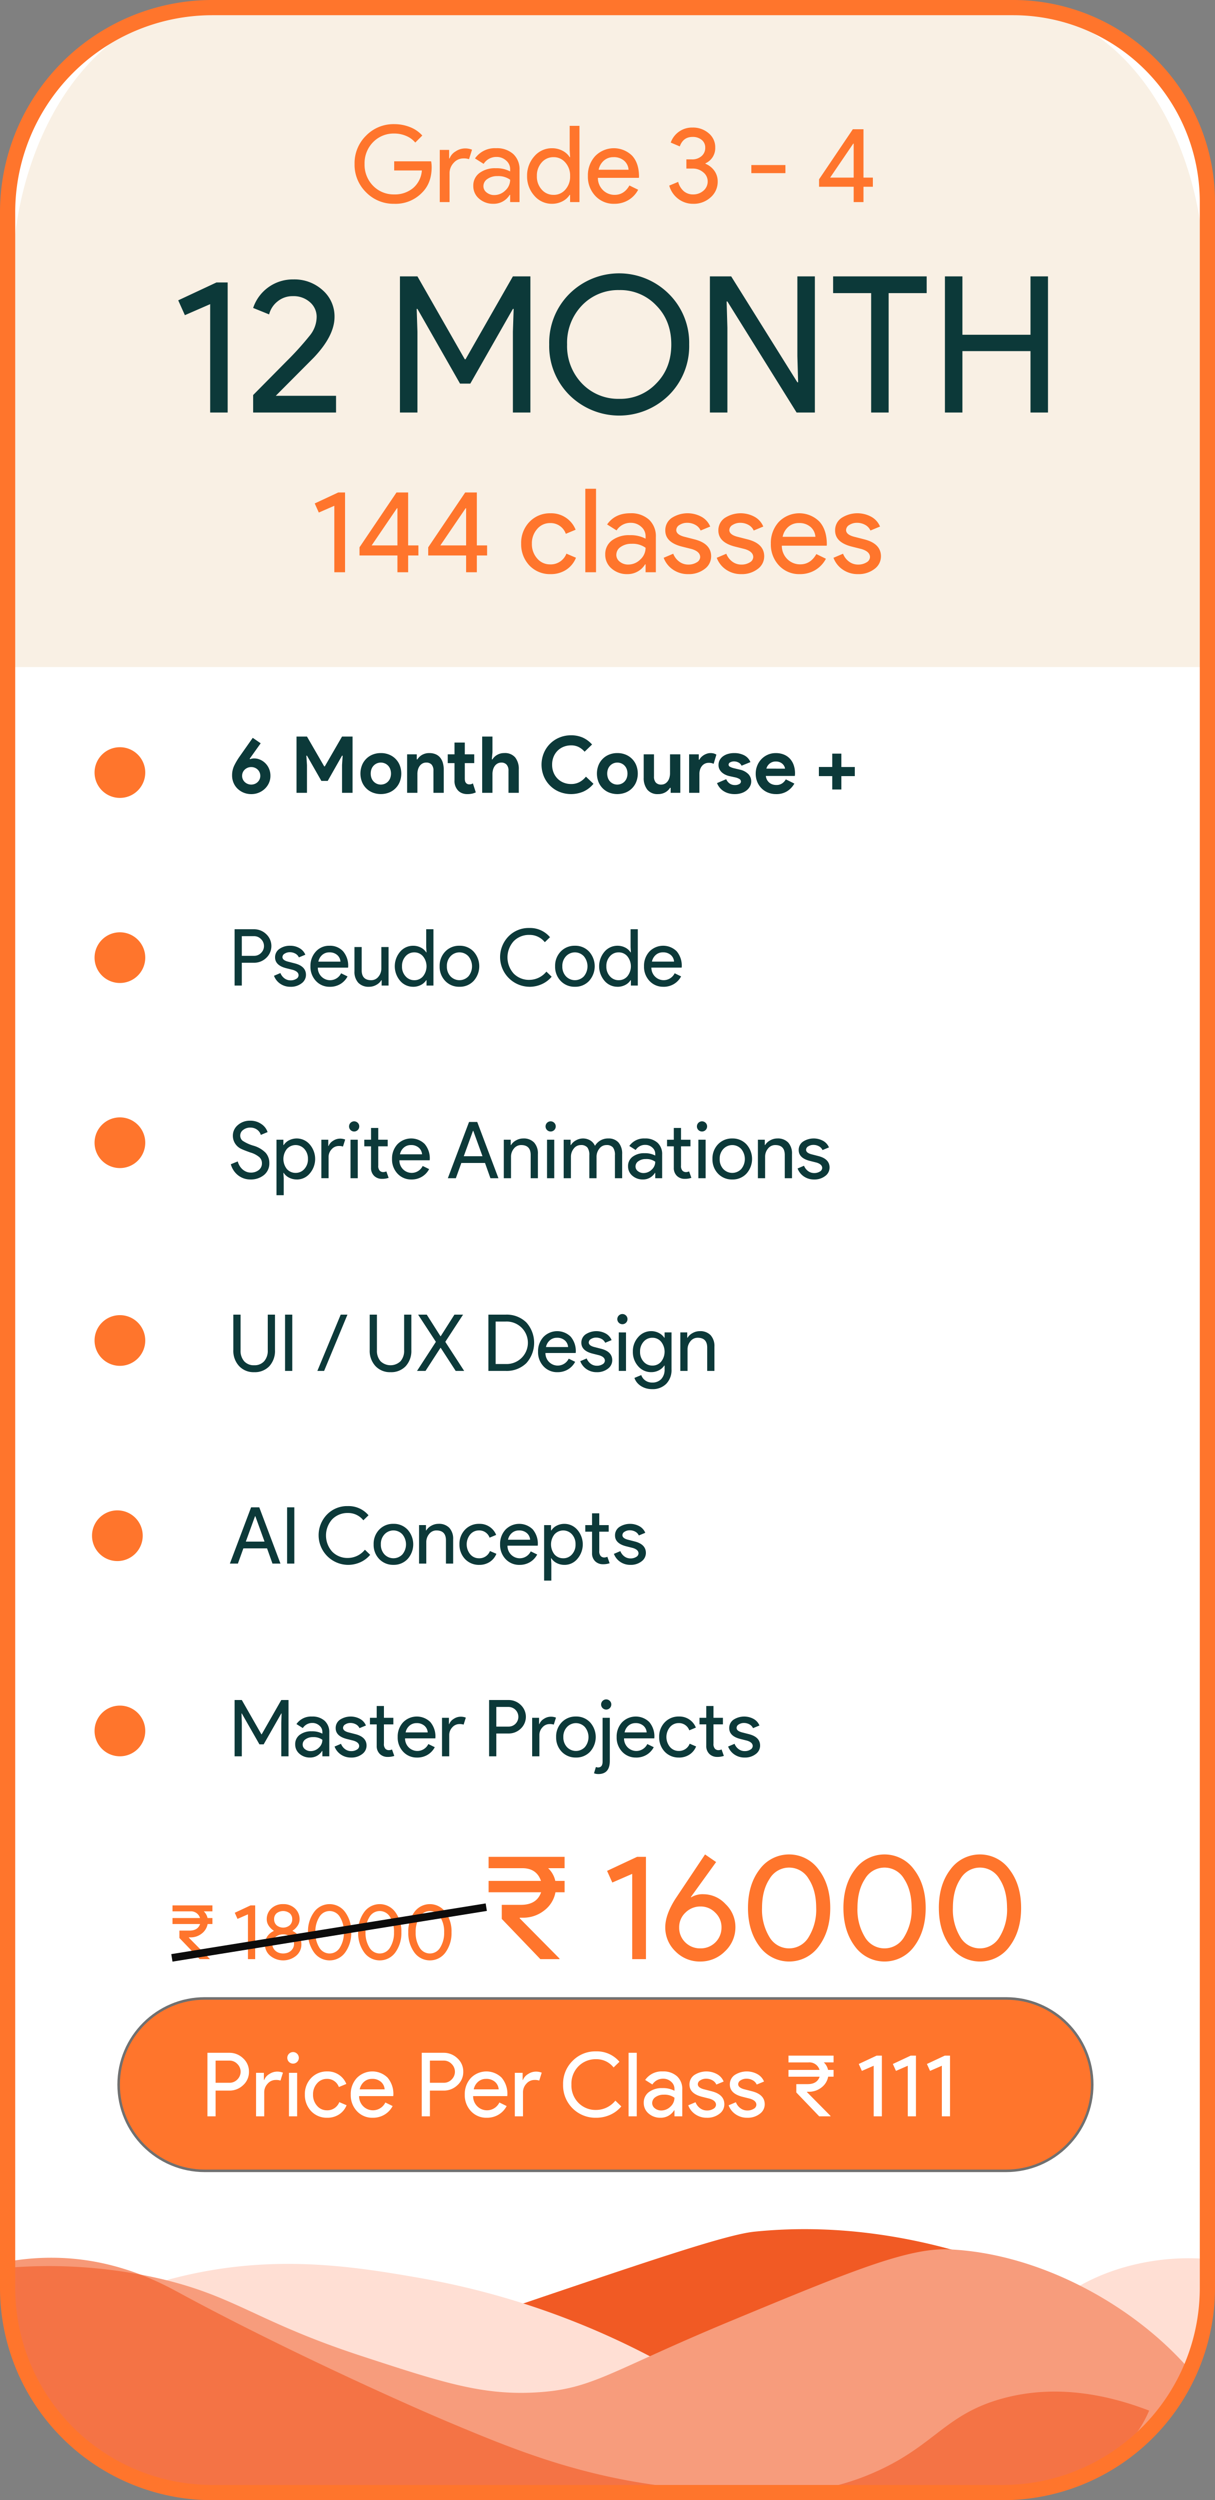 <svg xmlns="http://www.w3.org/2000/svg" width="479.214" height="986.103" viewBox="0 0 479.214 986.103"><rect x="0" y="0" width="479.214" height="986.103" fill="#808080" stroke="none"/><g id="Grade_3-4_12" data-name="Grade 3-4 12" transform="translate(-1519.706 -69.292)"><g id="BB_ka_Bhrosa" data-name="BB ka Bhrosa" transform="translate(1520.002 46.038)"><path id="Path_1" data-name="Path 1" d="M84.195 26.745H400.018a76.628 76.628.0 0176.628 76.628V926.891a80.763 80.763.0 01-80.763 80.763H84.195A80.763 80.763.0 013.432 926.891V107.508A80.763 80.763.0 0184.195 26.745z" transform="translate(-0.63 -0.09)" fill="#fff" stroke="#000" stroke-miterlimit="10" stroke-width="1"/><path id="Path_2" data-name="Path 2" d="M81.79 26.385h318.1c41.975.0 76 48.393 76 108.088V286.385H5.474V134.918c0-59.941 34.168-108.533 76.316-108.533z" transform="translate(-1.004 -0.024)" fill="#f9f0e4"/><path id="Path_3" data-name="Path 3" d="M162.96 1200.866c18.706-6.545 46.411-16.166 80.144-27.6 55.578-18.847 83.589-28.294 94.392-29.386 69.4-7.019 126.55 25.417 142.478 34.729a251.415 251.415.0 0127.605 18.7 92.541 92.541.0 01-21.372 27.6c-22.5 19.733-48.28 22.583-57.882 23.153H165.632Q164.3 1224.468 162.96 1200.866z" transform="translate(-40.13 -240.438)" fill="#f15a24"/><path id="Path_4" data-name="Path 4" d="M20 1194.043a188.419 188.419.0 0155.667-27.4c41.446-12.375 76.045-6.723 104.034-1.827a312.01 312.01.0 01107.685 40.649 180.437 180.437.0 0052.017 1.827c13.1-1.471 50.437-5.663 83.958-28.774 8.005-5.52 16.526-12.624 31.484-17.356a92.845 92.845.0 0131.94-4.111 76.242 76.242.0 01-2.281 36.082c-13.348 41.639-59.762 54.528-64.337 55.722l-335.83.914A84.9 84.9.0 0152.4 1236.52C31.3 1222.08 22.862 1202.014 20 1194.043z" transform="translate(-13.922 -243.016)" fill="#ffdfd4"/><path id="Path_5" data-name="Path 5" d="M12.639 1160.158a196.335 196.335.0 0160.74 3.6c31.471 6.954 39.411 17.192 81.294 30.9 31.95 10.461 47.925 15.691 69.33 14.4 22.321-1.344 28.613-8.317 77.307-28.5 45.993-19.068 68.989-28.6 85.282-27.9 32.39 1.388 66.391 18.471 88.964 41.106 2.635 2.642 4.712 4.957 6.135 6.6a118.884 118.884.0 01-16.566 21.3c-6.353 6.484-14.348 14.494-27.3 20.4a78.4 78.4.0 01-21.781 6.3l-332.233.6a81.853 81.853.0 01-42.334-18.6c-15.648-13.407-21.33-29.123-23.928-36.606a90.726 90.726.0 01-4.909-33.605z" transform="translate(-12.557 -242.222)" fill="#f79c7c"/><path id="Path_6" data-name="Path 6" d="M13 1158.693a97.171 97.171.0 0124.717-1.856c22.528 1.221 38.862 10.2 45.442 13.765 39.678 21.514 87.446 43.078 106.39 51.039 25.7 10.8 52.277 21.731 89.349 25.674 28.176 3 52.917 5.628 79.524-6.5 22.583-10.29 26.936-22.291 48.82-28.458 22.319-6.29 43.511-1.055 58.338 4.64a44.111 44.111.0 01-6.755 11.136c-13.028 15.59-34.331 18.06-46.978 18.869-30.181 1.93-152.465 3.444-319.324 1.547A87.742 87.742.0 0152.3 1234.014a90.1 90.1.0 01-29.783-34.335A91.9 91.9.0 0113 1158.693z" transform="translate(-12.639 -242.97)" fill="#f15a24" opacity=".62"/><path id="Path_7" data-name="Path 7" d="M84.074 26.253H399.9a76.628 76.628.0 0176.628 76.628V925.594a80.763 80.763.0 01-80.763 80.763H84.074A80.763 80.763.0 013.311 925.592V107.017A80.763 80.763.0 0184.074 26.253z" transform="translate(-0.607)" fill="none" stroke="#ff752c" stroke-miterlimit="10" stroke-width="6"/></g><path id="Path_116" data-name="Path 116" d="M22.5 20.7V72H15.6V29.25L5.625 33.6 3 27.75 18.075 20.7zM65.25 65.4V72H32.55V65.1L45.825 51.675A117.341 117.341.0 0055.05 41.438a11.79 11.79.0 002.55-7.163A7.551 7.551.0 0054.975 28.5a9.615 9.615.0 00-6.75-2.4 9.254 9.254.0 00-6.075 2.1 9.471 9.471.0 00-3.3 5.1l-6.3-2.55A16.458 16.458.0 0148.375 19.5 16.522 16.522.0 0160 23.775a13.709 13.709.0 014.65 10.5q0 7.425-8.175 16.05l-15 15.075zM97.35 72h-6.9V18.3h6.9L116.025 51h.3L135 18.3h6.9V72H135V40.125l.3-9H135L118.2 60.6h-4.05L97.35 31.125h-.3l.3 9zM204.525 45.15a27.217 27.217.0 01-7.95 19.95 27.885 27.885.0 01-39.3.0 27.217 27.217.0 01-7.95-19.95 27.217 27.217.0 017.95-19.95 27.794 27.794.0 0139.3.075A27.125 27.125.0 01204.525 45.15zm-48.15.0a21.268 21.268.0 005.85 15.375 19.708 19.708.0 0014.7 6.075 19.466 19.466.0 0014.625-6.075q5.925-6 5.925-15.375T191.55 29.775A19.466 19.466.0 00176.925 23.7a19.708 19.708.0 00-14.7 6.075A21.268 21.268.0 00156.375 45.15zM219.6 72h-6.9V18.3h8.4l26.1 41.775h.3l-.3-10.35V18.3h6.9V72h-7.2L219.6 28.2h-.3l.3 10.35zm63.6-47.1V72h-6.9V24.9h-15V18.3h36.9v6.6zM312.3 72h-6.9V18.3h6.9V41.325h26.85V18.3h6.9V72h-6.9V47.775H312.3z" transform="translate(1587 160)" fill="#0c3939"/><path id="Path_113" data-name="Path 113" d="M13.8 12.536V44H9.568V17.78L3.45 20.448 1.84 16.86l9.246-4.324zm24.886 24.84V44H34.454V37.376H19.5v-3.22l14.582-21.62h4.6V33.42h4.048v3.956zm-14.4-3.956H34.454V18.746H34.27zM65.78 37.376V44H61.548V37.376H46.6v-3.22l14.58-21.62h4.6V33.42h4.048v3.956zm-14.4-3.956H61.548V18.746h-.184zm43.47 11.316a11.132 11.132.0 01-8.326-3.4 12.127 12.127.0 01-3.266-8.6 11.924 11.924.0 013.266-8.6 11.132 11.132.0 018.326-3.4 10.319 10.319.0 019.89 6.486l-3.864 1.61a6.36 6.36.0 00-6.3-4.232 6.541 6.541.0 00-5.014 2.346 8.445 8.445.0 00-2.07 5.8 8.445 8.445.0 002.07 5.8 6.541 6.541.0 005.014 2.346 6.626 6.626.0 006.532-4.232l3.772 1.61a10.1 10.1.0 01-3.887 4.761A10.987 10.987.0 0194.852 44.736zm17.94-33.672V44H108.56V11.064zm8 26.036a3.38 3.38.0 001.4 2.76 5.163 5.163.0 003.289 1.1 6.745 6.745.0 004.761-1.978 6.2 6.2.0 002.093-4.646 8.693 8.693.0 00-5.52-1.564 7.171 7.171.0 00-4.3 1.242A3.689 3.689.0 00120.8 37.1zm5.474-16.376a10.491 10.491.0 017.406 2.507 8.9 8.9.0 012.714 6.877V44h-4.048V40.872h-.184a8.074 8.074.0 01-6.992 3.864 9.089 9.089.0 01-6.233-2.208 7.052 7.052.0 01-2.507-5.52 6.7 6.7.0 012.645-5.566 11.147 11.147.0 017.061-2.07 12.494 12.494.0 016.21 1.38v-.966a4.817 4.817.0 00-1.748-3.749A6 6 0 00126.5 24.5a6.485 6.485.0 00-5.612 2.99l-3.726-2.346Q120.244 20.724 126.27 20.724zm31.924 17.02a6.11 6.11.0 01-2.576 4.968 10.177 10.177.0 01-6.486 2.024 10.3 10.3.0 01-5.98-1.771 9.764 9.764.0 01-3.68-4.669l3.772-1.61a7 7 0 002.415 3.151 5.871 5.871.0 003.473 1.127 6.124 6.124.0 003.381-.874 2.481 2.481.0 001.357-2.07q0-2.162-3.312-3.174l-3.864-.966q-6.578-1.656-6.578-6.348a5.862 5.862.0 012.507-4.945 11.5 11.5.0 0111.822-.437 7.749 7.749.0 013.381 3.818l-3.772 1.564a4.749 4.749.0 00-2.093-2.231 6.564 6.564.0 00-3.243-.805 5.439 5.439.0 00-2.967.828 2.385 2.385.0 00-1.311 2.024q0 1.932 3.634 2.76l3.4.874q6.726 1.656 6.726 6.762zm20.93.0a6.11 6.11.0 01-2.576 4.968 10.177 10.177.0 01-6.486 2.024 10.3 10.3.0 01-5.98-1.771A9.764 9.764.0 01160.4 38.3l3.772-1.61a7 7 0 002.415 3.151 5.871 5.871.0 003.473 1.127 6.124 6.124.0 003.381-.874 2.481 2.481.0 001.357-2.07q0-2.162-3.312-3.174l-3.864-.966q-6.578-1.656-6.578-6.348a5.862 5.862.0 012.507-4.945 11.5 11.5.0 0111.822-.437 7.749 7.749.0 013.381 3.818l-3.772 1.564a4.749 4.749.0 00-2.093-2.231 6.564 6.564.0 00-3.243-.805 5.439 5.439.0 00-2.967.828 2.385 2.385.0 00-1.311 2.024q0 1.932 3.634 2.76l3.4.874Q179.124 32.638 179.124 37.744zm14.03 6.992a10.782 10.782.0 01-8.188-3.4 12.02 12.02.0 01-3.22-8.6 12.243 12.243.0 013.128-8.579 11.247 11.247.0 0115.985-.184q2.967 3.243 2.967 9.085l-.046.46H186.07a7.344 7.344.0 002.208 5.336 7.064 7.064.0 005.06 2.024q4.048.0 6.348-4.048l3.772 1.84a11.243 11.243.0 01-4.209 4.462A11.64 11.64.0 01193.154 44.736zm-6.762-14.72h12.926a5.612 5.612.0 00-1.909-3.887 6.682 6.682.0 00-4.623-1.541 6.135 6.135.0 00-4.117 1.472A7.03 7.03.0 00186.392 30.016zm38.778 7.728a6.11 6.11.0 01-2.576 4.968 10.177 10.177.0 01-6.486 2.024 10.3 10.3.0 01-5.98-1.771 9.764 9.764.0 01-3.68-4.669l3.772-1.61a7 7 0 002.415 3.151 5.871 5.871.0 003.473 1.127 6.124 6.124.0 003.381-.874 2.481 2.481.0 001.357-2.07q0-2.162-3.312-3.174l-3.864-.966q-6.578-1.656-6.578-6.348a5.862 5.862.0 012.507-4.945 11.5 11.5.0 0111.822-.437 7.749 7.749.0 013.381 3.818l-3.772 1.564a4.749 4.749.0 00-2.093-2.231 6.564 6.564.0 00-3.243-.805 5.439 5.439.0 00-2.967.828 2.385 2.385.0 00-1.311 2.024q0 1.932 3.634 2.76l3.4.874q6.726 1.656 6.726 6.762z" transform="translate(1642 251)" fill="#ff752c"/><path id="Path_83" data-name="Path 83" d="M9.982 16.422a5.749 5.749.0 012.356.509A6.707 6.707.0 0115.826 20.5a6.978 6.978.0 01.542 2.778 6.768 6.768.0 01-.62 2.9 7.231 7.231.0 01-1.658 2.284 7.73 7.73.0 01-2.387 1.5 7.558 7.558.0 01-2.837.54 7.836 7.836.0 01-3.131-.6 7.671 7.671.0 01-2.4-1.6 6.935 6.935.0 01-1.55-2.343 7.45 7.45.0 01-.542-2.821 8.88 8.88.0 01.852-3.9 25.591 25.591.0 012.155-3.622L9.393 8.3l3.131 2.154-4.34 6.092.155.186A4.088 4.088.0 019.982 16.422zM8.8 26.745a3.745 3.745.0 001.333-.246 3.463 3.463.0 001.938-1.8 3.26 3.26.0 00.294-1.4 3.363 3.363.0 00-.294-1.413 3.422 3.422.0 00-1.937-1.813A3.745 3.745.0 008.8 19.832a3.675 3.675.0 00-2.5.953 3.339 3.339.0 00-1.1 2.519A3.26 3.26.0 005.5 24.7a3.379 3.379.0 00.806 1.091 3.675 3.675.0 002.5.953zM26.66 7.8h4.123l6.789 11.749h.248L44.609 7.8h4.154V30H44.609V19.057l.248-3.72h-.248l-5.642 9.951H36.456l-5.673-9.951h-.248l.248 3.72V30H26.66zm33.263 6.51a8.451 8.451.0 013.239.6 7.512 7.512.0 014.216 4.232 9.066 9.066.0 010 6.51 7.512 7.512.0 01-4.216 4.232 8.982 8.982.0 01-6.479.0 7.512 7.512.0 01-4.216-4.232 9.066 9.066.0 010-6.51 7.512 7.512.0 014.216-4.232A8.451 8.451.0 0159.923 14.314zm0 12.431a3.976 3.976.0 001.5-.294 3.834 3.834.0 001.286-.853 4.041 4.041.0 00.884-1.364 5.3 5.3.0 000-3.658 4.041 4.041.0 00-.884-1.364 3.834 3.834.0 00-1.286-.852 4.025 4.025.0 00-3.022.0 3.875 3.875.0 00-1.271.852 4.041 4.041.0 00-.883 1.364 5.3 5.3.0 000 3.658 4.041 4.041.0 00.883 1.364 3.875 3.875.0 001.271.853A3.939 3.939.0 0059.923 26.745zM74.09 16.794h.248A5.147 5.147.0 0176.26 14.98a5.62 5.62.0 012.759-.667 6.329 6.329.0 012.511.465A4.6 4.6.0 0183.313 16.1a5.818 5.818.0 011.054 2.046 9.24 9.24.0 01.356 2.651V30H80.662V21.289a3.5 3.5.0 00-.729-2.434 2.745 2.745.0 00-2.124-.791 2.959 2.959.0 00-1.472.357 3.438 3.438.0 00-1.085.961 4.349 4.349.0 00-.682 1.426 6.4 6.4.0 00-.233 1.752V30H70.277V14.81H74.09zm14.88 1.488H86.3V14.81h2.67V10.16h4.061v4.65h3.72v3.472h-3.72v6.07a4.408 4.408.0 00.108 1.007 1.636 1.636.0 00.419.783 1.537 1.537.0 001.24.511 2.255 2.255.0 001.426-.4l1.147 3.565a6.7 6.7.0 01-1.535.512 8.94 8.94.0 01-1.814.17 5.535 5.535.0 01-2.062-.364 4.386 4.386.0 01-1.535-1 5.407 5.407.0 01-1.457-4.05zM99.882 7.8h4.061v6.231l-.248 2.759h.248a5.033 5.033.0 011.876-1.782 5.444 5.444.0 012.743-.7 5.282 5.282.0 014.355 1.736 7.31 7.31.0 011.41 4.743V30h-4.061V21.289a3.466 3.466.0 00-.744-2.4 2.659 2.659.0 00-2.077-.822 3.047 3.047.0 00-1.488.357 3.313 3.313.0 00-1.1.976 4.535 4.535.0 00-.682 1.442 6.4 6.4.0 00-.233 1.751V30H99.882zm43.9 18.631a11.037 11.037.0 01-3.875 3.023 12.379 12.379.0 01-9.594.139 11.256 11.256.0 01-6.122-6.123 12.078 12.078.0 010-9.145 11.256 11.256.0 016.122-6.123 11.686 11.686.0 014.6-.9 11.172 11.172.0 014.7.93 10.926 10.926.0 013.611 2.7l-2.945 2.852A7.871 7.871.0 00138 11.958a6.434 6.434.0 00-3.053-.682 7.812 7.812.0 00-2.914.542 7.057 7.057.0 00-2.372 1.535 7.241 7.241.0 00-1.6 2.4 8.092 8.092.0 00-.589 3.147 8.092 8.092.0 00.589 3.146 7.241 7.241.0 001.6 2.4 7.057 7.057.0 002.372 1.535 7.812 7.812.0 002.914.542 6.977 6.977.0 003.3-.76 8.119 8.119.0 002.558-2.155zM153.2 14.314a8.451 8.451.0 013.24.6 7.512 7.512.0 014.216 4.232 9.066 9.066.0 010 6.51 7.512 7.512.0 01-4.216 4.232 8.982 8.982.0 01-6.479.0 7.512 7.512.0 01-4.216-4.232 9.066 9.066.0 010-6.51 7.512 7.512.0 014.216-4.232A8.451 8.451.0 01153.2 14.314zm0 12.431a3.976 3.976.0 001.5-.294 3.834 3.834.0 001.286-.853 4.041 4.041.0 00.883-1.364 5.3 5.3.0 000-3.658 4.041 4.041.0 00-.883-1.364 3.834 3.834.0 00-1.286-.852 4.025 4.025.0 00-3.023.0 3.875 3.875.0 00-1.271.852 4.041 4.041.0 00-.883 1.364 5.3 5.3.0 000 3.658 4.041 4.041.0 00.883 1.364 3.875 3.875.0 001.271.853A3.939 3.939.0 00153.2 26.745zm21.018 1.271h-.248a5.147 5.147.0 01-1.922 1.813 5.62 5.62.0 01-2.759.667A5.162 5.162.0 01165 28.729a7.336 7.336.0 01-1.411-4.712V14.81h4.061v8.711a3.5 3.5.0 00.729 2.434 2.745 2.745.0 002.123.79 2.959 2.959.0 001.473-.356 3.438 3.438.0 001.085-.961A4.349 4.349.0 00173.739 24a6.405 6.405.0 00.232-1.751V14.81h4.061V30H174.22zm7.285-13.206h3.813v2.108h.248a3.925 3.925.0 01.744-1.023 5.406 5.406.0 011.038-.81 5.827 5.827.0 011.24-.558 4.317 4.317.0 011.318-.213 4.837 4.837.0 011.379.172 3.507 3.507.0 01.977.448l-1.085 3.627a3.852 3.852.0 00-.822-.295 4.767 4.767.0 00-1.1-.108 3.467 3.467.0 00-1.519.327 3.342 3.342.0 00-1.162.919 4.349 4.349.0 00-.744 1.387 5.464 5.464.0 00-.264 1.729V30h-4.061zM199.516 30.5a8.689 8.689.0 01-2.65-.372 7.31 7.31.0 01-2.015-.977 6.387 6.387.0 01-1.441-1.395 6.719 6.719.0 01-.9-1.6l3.627-1.55a3.921 3.921.0 001.41 1.752 3.539 3.539.0 001.969.573 3.339 3.339.0 001.767-.4 1.145 1.145.0 00.651-.961 1.187 1.187.0 00-.542-1.007 5.613 5.613.0 00-1.876-.7l-2.139-.465a7.49 7.49.0 01-1.472-.5 5.761 5.761.0 01-1.38-.868 4.4 4.4.0 01-1.023-1.271 3.59 3.59.0 01-.4-1.736 4.028 4.028.0 01.481-1.984 4.477 4.477.0 011.317-1.473 6.309 6.309.0 011.969-.93 8.768 8.768.0 012.434-.325 8.548 8.548.0 013.875.853 5.249 5.249.0 012.511 2.712l-3.5 1.426a2.686 2.686.0 00-1.271-1.3 3.83 3.83.0 00-1.674-.4 3.113 3.113.0 00-1.519.357 1.047 1.047.0 00-.651.914.937.937.0 00.543.837 6.3 6.3.0 001.472.558l2.325.558a6.72 6.72.0 013.456 1.782 4.128 4.128.0 011.132 2.9 4.061 4.061.0 01-.465 1.891 5.067 5.067.0 01-1.318 1.6 6.457 6.457.0 01-2.046 1.1A8.248 8.248.0 01199.516 30.5zm23.5-4.154a8.51 8.51.0 01-2.837 3.007 7.883 7.883.0 01-4.355 1.147 8.368 8.368.0 01-3.208-.6 7.654 7.654.0 01-4.247-4.247 8.451 8.451.0 01-.6-3.24 8.31 8.31.0 01.589-3.115 7.862 7.862.0 014.139-4.325 7.631 7.631.0 013.177-.651 8.273 8.273.0 013.255.6 6.64 6.64.0 012.387 1.674 7.2 7.2.0 011.457 2.527 9.752 9.752.0 01.5 3.162v.372a2.084 2.084.0 00-.031.341 1.741 1.741.0 00-.031.341h-11.45a4.272 4.272.0 00.511 1.6 3.873 3.873.0 00.961 1.116 3.736 3.736.0 001.256.651 4.9 4.9.0 001.4.2 3.954 3.954.0 002.309-.635 4.637 4.637.0 001.441-1.6zm-3.689-5.89a2.63 2.63.0 00-.264-.9 3.165 3.165.0 00-.682-.93 3.57 3.57.0 00-1.116-.713 4.125 4.125.0 00-1.6-.279 3.72 3.72.0 00-2.294.744 3.928 3.928.0 00-1.4 2.077zm22.227-.651h5.3v3.6h-5.3v5.27h-3.6V23.4h-5.27V19.8h5.27v-5.27h3.6zM5.084 97.01V106H2.232V83.8H9.8a6.835 6.835.0 014.9 1.922 6.413 6.413.0 010 9.393A6.827 6.827.0 019.8 97.01zm0-10.478v7.75H9.858a3.77 3.77.0 002.821-1.147 3.781 3.781.0 000-5.425 3.72 3.72.0 00-2.821-1.178zm25.3 15.252a4.118 4.118.0 01-1.736 3.348 6.859 6.859.0 01-4.371 1.364 6.939 6.939.0 01-4.03-1.194 6.58 6.58.0 01-2.48-3.146l2.542-1.085a4.718 4.718.0 001.627 2.124 3.956 3.956.0 002.34.759 4.127 4.127.0 002.278-.589 1.672 1.672.0 00.915-1.395q0-1.457-2.232-2.139l-2.6-.651Q18.2 98.064 18.2 94.9a3.951 3.951.0 011.69-3.333 7.059 7.059.0 014.324-1.256 7.029 7.029.0 013.643.961 5.222 5.222.0 012.278 2.573L27.59 94.9a3.2 3.2.0 00-1.41-1.5 4.423 4.423.0 00-2.186-.542 3.665 3.665.0 00-2 .558 1.607 1.607.0 00-.883 1.364q0 1.3 2.449 1.86l2.294.589Q30.38 98.343 30.38 101.784zm9.455 4.712a7.266 7.266.0 01-5.518-2.294 8.1 8.1.0 01-2.17-5.8 8.251 8.251.0 012.108-5.782 6.977 6.977.0 015.394-2.31A6.933 6.933.0 0145.028 92.5a8.739 8.739.0 012 6.123l-.031.31H35.061a4.949 4.949.0 001.488 3.6 4.806 4.806.0 007.688-1.364l2.542 1.24a7.577 7.577.0 01-2.836 3.007A7.845 7.845.0 0139.835 106.5zm-4.557-9.92h8.711A3.782 3.782.0 0042.7 93.956a4.5 4.5.0 00-3.116-1.038 4.134 4.134.0 00-2.774.992A4.738 4.738.0 0035.278 96.576zM62.961 106H60.233v-2.108h-.124a5.071 5.071.0 01-2 1.86 5.731 5.731.0 01-2.806.744 5.613 5.613.0 01-4.293-1.6 6.372 6.372.0 01-1.5-4.541V90.81h2.852v9.362q.093 3.72 3.751 3.72a3.565 3.565.0 002.852-1.38 5 5 0 001.147-3.3v-8.4h2.852zM73.1 103.892a4.367 4.367.0 003.441-1.519 6.3 6.3.0 000-7.9 4.387 4.387.0 00-3.441-1.55 4.447 4.447.0 00-3.441 1.55A5.663 5.663.0 0068.262 98.4a5.592 5.592.0 001.395 3.937A4.447 4.447.0 0073.1 103.892zm-.465 2.6a6.677 6.677.0 01-5.115-2.356 8.855 8.855.0 010-11.47 6.677 6.677.0 015.115-2.356 6.55 6.55.0 013.053.713 5.343 5.343.0 012.123 1.891h.124L77.81 90.81V83.8h2.852V106H77.934v-2.108H77.81a5.343 5.343.0 01-2.123 1.891A6.55 6.55.0 0172.633 106.5zM83.111 98.4a8.036 8.036.0 012.2-5.8 7.5 7.5.0 015.611-2.294 7.4 7.4.0 015.58 2.294 8.644 8.644.0 010 11.594 7.4 7.4.0 01-5.58 2.294 7.5 7.5.0 01-5.611-2.294 8.036 8.036.0 01-2.2-5.794zm2.852.0a5.563 5.563.0 001.426 3.968 4.87 4.87.0 007.068.0 6.191 6.191.0 000-7.9 4.8 4.8.0 00-7.068.0A5.52 5.52.0 0085.963 98.4zm32.519 8.091a11.708 11.708.0 01-8.246-19.84 11.076 11.076.0 018.246-3.348 10.261 10.261.0 018.153 3.627l-2.046 1.984a7.577 7.577.0 00-6.107-2.883 8.374 8.374.0 00-6.169 2.48 9.551 9.551.0 000 12.772 8.374 8.374.0 006.169 2.48 8.686 8.686.0 006.727-3.255l2.077 2.015a10.768 10.768.0 01-3.875 2.929A11.811 11.811.0 01118.482 106.5zM128.65 98.4a8.036 8.036.0 012.2-5.8 7.5 7.5.0 015.611-2.294 7.4 7.4.0 015.58 2.294 8.644 8.644.0 010 11.594 7.4 7.4.0 01-5.58 2.294 7.5 7.5.0 01-5.611-2.294A8.036 8.036.0 01128.65 98.4zm2.852.0a5.563 5.563.0 001.426 3.968 4.87 4.87.0 007.068.0 6.191 6.191.0 000-7.9 4.8 4.8.0 00-7.068.0A5.52 5.52.0 00131.5 98.4zm22.2 5.487a4.367 4.367.0 003.441-1.519 6.3 6.3.0 000-7.9 4.387 4.387.0 00-3.441-1.55 4.447 4.447.0 00-3.441 1.55 5.663 5.663.0 00-1.4 3.937 5.592 5.592.0 001.4 3.937A4.447 4.447.0 00153.7 103.892zm-.465 2.6a6.677 6.677.0 01-5.115-2.356 8.855 8.855.0 010-11.47 6.677 6.677.0 015.115-2.356 6.55 6.55.0 013.053.713 5.343 5.343.0 012.124 1.891h.124l-.124-2.108V83.8h2.852V106h-2.728v-2.108h-.124a5.343 5.343.0 01-2.124 1.891A6.55 6.55.0 01153.233 106.5zm18.166.0a7.266 7.266.0 01-5.518-2.294 8.1 8.1.0 01-2.17-5.8 8.251 8.251.0 012.108-5.782 7.579 7.579.0 0110.773-.124 8.739 8.739.0 012 6.123l-.031.31h-11.94a4.949 4.949.0 001.488 3.6 4.806 4.806.0 007.688-1.364l2.542 1.24a7.577 7.577.0 01-2.837 3.007A7.845 7.845.0 01171.4 106.5zm-4.557-9.92h8.711a3.782 3.782.0 00-1.286-2.619 4.5 4.5.0 00-3.116-1.038 4.134 4.134.0 00-2.775.992A4.738 4.738.0 00166.842 96.576zM15.934 176.064a5.789 5.789.0 01-2.139 4.692 8.159 8.159.0 01-5.27 1.74 7.792 7.792.0 01-4.867-1.612 8.239 8.239.0 01-2.914-4.4l2.728-1.116a7.054 7.054.0 00.775 1.8 5.84 5.84.0 001.162 1.38 5.269 5.269.0 001.473.9 4.51 4.51.0 001.7.326 4.9 4.9.0 003.193-1.008 3.281 3.281.0 001.24-2.682A3.206 3.206.0 0012 173.692a9.731 9.731.0 00-3.6-1.86q-2.666-.961-3.317-1.3a5.7 5.7.0 01-3.534-5.3A5.406 5.406.0 013.5 161.044a7.13 7.13.0 014.867-1.736 7.481 7.481.0 014.4 1.3 6.1 6.1.0 012.48 3.193l-2.666 1.116a3.942 3.942.0 00-1.472-2.062 4.356 4.356.0 00-2.682-.822 4.346 4.346.0 00-2.821.926 2.693 2.693.0 00-1.147 2.253 2.608 2.608.0 00.9 1.976 15.513 15.513.0 004.309 1.975 10.983 10.983.0 014.821 2.812A6.017 6.017.0 0115.934 176.064zm10.385 3.828a4.447 4.447.0 003.441-1.55 5.592 5.592.0 001.4-3.937 5.663 5.663.0 00-1.4-3.937 4.629 4.629.0 00-6.913.0 6.409 6.409.0 000 7.9A4.521 4.521.0 0026.319 179.892zm.465 2.6a6.55 6.55.0 01-3.054-.713 5.343 5.343.0 01-2.123-1.891h-.124L21.607 182v6.7H18.755V166.81h2.728v2.108h.124a5.343 5.343.0 012.123-1.891 6.741 6.741.0 018.138 1.643 8.758 8.758.0 010 11.47A6.524 6.524.0 0126.784 182.5zm12.524-.5H36.456V166.81h2.728v2.48h.124a4.117 4.117.0 011.782-2.061 4.947 4.947.0 012.651-.852 5.344 5.344.0 012.108.372l-.868 2.759a4.724 4.724.0 00-1.674-.217 3.691 3.691.0 00-2.805 1.3 4.355 4.355.0 00-1.194 3.038zM51.4 161.571a2.011 2.011.0 11-.589-1.426A1.942 1.942.0 0151.4 161.571zm-.589 5.239V182H47.957V166.81zm9.579 15.438A4.335 4.335.0 0157.3 181.1a4.255 4.255.0 01-1.256-3.193v-8.494H53.382v-2.6h2.666v-4.65H58.9v4.65h3.72v2.6H58.9v7.564a2.775 2.775.0 00.589 2.062 1.916 1.916.0 001.333.542 2.868 2.868.0 00.667-.077 3.457 3.457.0 00.6-.2l.9 2.542A7.659 7.659.0 0160.388 182.248zm11.625.248A7.266 7.266.0 0166.5 180.2a8.1 8.1.0 01-2.17-5.8 8.251 8.251.0 012.108-5.781 7.579 7.579.0 0110.773-.124 8.739 8.739.0 012 6.122l-.031.31H67.239a4.949 4.949.0 001.488 3.6 4.806 4.806.0 007.688-1.364l2.542 1.24a7.577 7.577.0 01-2.837 3.007A7.844 7.844.0 0172.013 182.5zm-4.557-9.92h8.711a3.782 3.782.0 00-1.286-2.62 4.5 4.5.0 00-3.116-1.038 4.134 4.134.0 00-2.774.992A4.738 4.738.0 0067.456 172.576zm28.8-9.269-3.63 10.013h7.378l-3.627-10.013zM89.5 182H86.335l8.37-22.2h3.224L106.3 182h-3.162L101 175.986H91.667zm18.91-15.19h2.728v2.108h.124a5.071 5.071.0 012-1.86 5.731 5.731.0 012.805-.744 5.613 5.613.0 014.294 1.6 6.372 6.372.0 011.5 4.542V182h-2.852v-9.362q-.093-3.72-3.751-3.72a3.565 3.565.0 00-2.852 1.38 5 5 0 00-1.147 3.3V182h-2.852zm20.491-5.239a2.011 2.011.0 11-.589-1.426A1.942 1.942.0 01128.9 161.571zm-.589 5.239V182h-2.852V166.81zM134.881 182h-2.852V166.81h2.728v2.108h.124a5.072 5.072.0 012-1.86 5.584 5.584.0 015.627.031 4.571 4.571.0 011.86 2.139 5.927 5.927.0 015.239-2.914 5.136 5.136.0 014.061 1.612 6.7 6.7.0 011.426 4.588V182h-2.852v-9.052a4.875 4.875.0 00-.775-3.085 3.19 3.19.0 00-2.6-.945 3.407 3.407.0 00-2.759 1.4 5.1 5.1.0 00-1.116 3.286V182h-2.852v-9.052a4.875 4.875.0 00-.775-3.085 3.189 3.189.0 00-2.6-.945 3.407 3.407.0 00-2.759 1.4 5.1 5.1.0 00-1.116 3.286zm25.482-4.65a2.278 2.278.0 00.945 1.86 3.479 3.479.0 002.217.744 4.545 4.545.0 003.208-1.333 4.175 4.175.0 001.41-3.131 5.858 5.858.0 00-3.72-1.054 4.832 4.832.0 00-2.9.837 2.486 2.486.0 00-1.16 2.077zm3.689-11.036A7.07 7.07.0 01169.043 168a6 6 0 011.829 4.635V182h-2.728v-2.108h-.124a5.441 5.441.0 01-4.712 2.6 6.125 6.125.0 01-4.2-1.488 4.752 4.752.0 01-1.689-3.72 4.516 4.516.0 011.783-3.751 7.512 7.512.0 014.758-1.4 8.42 8.42.0 014.185.93v-.651a3.246 3.246.0 00-1.178-2.527 4.04 4.04.0 00-2.759-1.038 4.371 4.371.0 00-3.782 2.015l-2.511-1.581A7 7 0 01164.052 166.314zM179.8 182.248a4.335 4.335.0 01-3.085-1.147 4.255 4.255.0 01-1.255-3.193v-8.494h-2.666v-2.6h2.666v-4.65h2.852v4.65h3.72v2.6h-3.72v7.564a2.775 2.775.0 00.589 2.062 1.916 1.916.0 001.333.542 2.868 2.868.0 00.666-.077 3.457 3.457.0 00.6-.2l.9 2.542A7.659 7.659.0 01179.8 182.248zm8.8-20.677a2.011 2.011.0 11-.589-1.426A1.942 1.942.0 01188.6 161.571zm-.589 5.239V182h-2.852V166.81zm2.7 7.6a8.036 8.036.0 012.2-5.8 7.5 7.5.0 015.611-2.294 7.4 7.4.0 015.58 2.294 8.644 8.644.0 010 11.594 7.4 7.4.0 01-5.58 2.294 7.5 7.5.0 01-5.611-2.294A8.036 8.036.0 01190.712 174.4zm2.852.0a5.563 5.563.0 001.426 3.968 4.87 4.87.0 007.068.0 6.191 6.191.0 000-7.9 4.8 4.8.0 00-7.068.0A5.52 5.52.0 00193.564 174.4zm15.066-7.6h2.728v2.108h.124a5.072 5.072.0 012-1.86 5.731 5.731.0 012.806-.744 5.613 5.613.0 014.294 1.6 6.372 6.372.0 011.5 4.542V182h-2.852v-9.362q-.093-3.72-3.751-3.72a3.565 3.565.0 00-2.852 1.38 5 5 0 00-1.147 3.3V182H208.63zM236.9 177.784a4.118 4.118.0 01-1.736 3.348 6.859 6.859.0 01-4.371 1.364 6.939 6.939.0 01-4.03-1.193 6.58 6.58.0 01-2.48-3.146l2.542-1.085a4.718 4.718.0 001.628 2.124 3.956 3.956.0 002.34.759 4.127 4.127.0 002.279-.589 1.672 1.672.0 00.915-1.4q0-1.457-2.232-2.139l-2.6-.651q-4.433-1.116-4.433-4.278a3.951 3.951.0 011.689-3.332 7.747 7.747.0 017.967-.295 5.223 5.223.0 012.279 2.573l-2.542 1.054a3.2 3.2.0 00-1.41-1.5 4.423 4.423.0 00-2.186-.542 3.665 3.665.0 00-2 .558 1.607 1.607.0 00-.883 1.364q0 1.3 2.449 1.86l2.294.589Q236.9 174.343 236.9 177.784zM9.951 258.5A7.772 7.772.0 014 256.078a8.813 8.813.0 01-2.263-6.324V235.8H4.588v14.074a6.2 6.2.0 001.426 4.309 5.032 5.032.0 003.937 1.581 5.032 5.032.0 003.937-1.581 6.2 6.2.0 001.426-4.309V235.8h2.852v13.95a8.906 8.906.0 01-2.232 6.386A7.852 7.852.0 019.951 258.5zm15.035-.5H22.134V235.8h2.852zm21.762-22.2L37.541 258H34.875l9.207-22.2zm16.988 22.7a7.772 7.772.0 01-5.952-2.418 8.813 8.813.0 01-2.263-6.324V235.8h2.852v14.074a6.2 6.2.0 001.426 4.309 5.692 5.692.0 007.874.0 6.2 6.2.0 001.426-4.309V235.8h2.852v13.95a8.906 8.906.0 01-2.232 6.386A7.852 7.852.0 0163.736 258.5zm13.8-.5H74.183l7.44-11.47-7.006-10.73h3.41l5.394 8.494h.124l5.394-8.494h3.41l-7.006 10.73L92.783 258H89.435l-5.89-9.083h-.124zm24.8.0V235.8h6.789a11.073 11.073.0 018.168 3.069 12.012 12.012.0 010 16.074A11.1 11.1.0 01109.12 258zm2.852-19.468v16.74h3.937a8.38 8.38.0 100-16.74zM129.611 258.5a7.266 7.266.0 01-5.518-2.294 8.1 8.1.0 01-2.17-5.8 8.251 8.251.0 012.108-5.781A7.579 7.579.0 01134.8 244.5a8.739 8.739.0 012 6.122l-.031.31H124.837a4.949 4.949.0 001.488 3.6 4.806 4.806.0 007.688-1.364l2.542 1.24a7.577 7.577.0 01-2.837 3.007A7.845 7.845.0 01129.611 258.5zm-4.557-9.92h8.711a3.782 3.782.0 00-1.286-2.62 4.5 4.5.0 00-3.116-1.038 4.134 4.134.0 00-2.774.992A4.738 4.738.0 00125.054 248.576zm26.133 5.208a4.118 4.118.0 01-1.736 3.348 6.859 6.859.0 01-4.371 1.364 6.939 6.939.0 01-4.03-1.194 6.58 6.58.0 01-2.48-3.146l2.542-1.085a4.718 4.718.0 001.628 2.124 3.956 3.956.0 002.34.759 4.127 4.127.0 002.279-.589 1.672 1.672.0 00.915-1.4q0-1.457-2.232-2.139l-2.6-.651Q139 250.064 139 246.9a3.951 3.951.0 011.689-3.332 7.747 7.747.0 017.967-.295 5.223 5.223.0 012.279 2.573L148.4 246.9a3.2 3.2.0 00-1.41-1.5 4.423 4.423.0 00-2.186-.542 3.665 3.665.0 00-2 .558 1.607 1.607.0 00-.883 1.364q0 1.3 2.449 1.86l2.294.589Q151.187 250.343 151.187 253.784zm6.014-16.213a2.011 2.011.0 11-.589-1.426A1.942 1.942.0 01157.2 237.571zm-.589 5.239V258H153.76V242.81zM167 255.892a4.367 4.367.0 003.441-1.519 6.3 6.3.0 000-7.9 4.387 4.387.0 00-3.441-1.55 4.447 4.447.0 00-3.441 1.55 5.663 5.663.0 00-1.4 3.937 5.592 5.592.0 001.4 3.937A4.447 4.447.0 00167 255.892zm-.093 9.3a8.487 8.487.0 01-2.387-.326 7.714 7.714.0 01-2.031-.914 6.559 6.559.0 01-1.566-1.395 5.881 5.881.0 01-.992-1.8l2.7-1.116a4.27 4.27.0 001.612 2.139 4.52 4.52.0 002.666.806 4.718 4.718.0 003.627-1.4 5.413 5.413.0 001.3-3.844v-1.457h-.124a5.61 5.61.0 01-2.186 1.906 6.535 6.535.0 01-2.992.7 6.715 6.715.0 01-5.115-2.325 8.409 8.409.0 01-2.108-5.766 8.3 8.3.0 012.108-5.735 6.677 6.677.0 015.115-2.356 6.535 6.535.0 012.992.7 5.61 5.61.0 012.186 1.906h.124V242.81h2.728v14.539a7.75 7.75.0 01-2.077 5.735A7.543 7.543.0 01166.9 265.192zm11.129-22.382h2.728v2.108h.124a5.072 5.072.0 012-1.86 5.731 5.731.0 012.806-.744 5.613 5.613.0 014.293 1.6 6.372 6.372.0 011.5 4.542V258h-2.852v-9.362q-.093-3.72-3.751-3.72a3.565 3.565.0 00-2.852 1.38 5 5 0 00-1.147 3.3V258h-2.852zm-167.741 72.5L6.665 325.32h7.378l-3.627-10.013zM3.534 334H.372l8.37-22.2h3.224l8.37 22.2H17.174l-2.139-6.014H5.7zm22.258.0H22.94V311.8h2.852zm21.111.5a11.708 11.708.0 01-8.246-19.84 11.076 11.076.0 018.246-3.348 10.261 10.261.0 018.153 3.627l-2.046 1.984a7.577 7.577.0 00-6.107-2.883 8.374 8.374.0 00-6.169 2.48 9.551 9.551.0 000 12.772 8.374 8.374.0 006.169 2.48 8.686 8.686.0 006.727-3.255l2.077 2.015a10.768 10.768.0 01-3.875 2.929A11.811 11.811.0 0146.9 334.5zM57.071 326.4a8.036 8.036.0 012.2-5.8 7.5 7.5.0 015.611-2.294 7.4 7.4.0 015.58 2.294 8.644 8.644.0 010 11.594 7.4 7.4.0 01-5.58 2.294 7.5 7.5.0 01-5.611-2.294A8.036 8.036.0 0157.071 326.4zm2.852.0a5.563 5.563.0 001.426 3.968 4.87 4.87.0 007.068.0 6.191 6.191.0 000-7.9 4.8 4.8.0 00-7.068.0A5.52 5.52.0 0059.923 326.4zm15.066-7.6h2.728v2.108h.124a5.072 5.072.0 012-1.86 5.731 5.731.0 012.805-.744 5.613 5.613.0 014.294 1.6 6.372 6.372.0 011.5 4.542V334H85.591v-9.362q-.093-3.72-3.751-3.72a3.565 3.565.0 00-2.852 1.379 5 5 0 00-1.147 3.3V334H74.989zm23.746 15.7a7.5 7.5.0 01-5.611-2.294 8.173 8.173.0 01-2.2-5.8 8.036 8.036.0 012.2-5.8 7.5 7.5.0 015.611-2.294 6.954 6.954.0 016.665 4.371l-2.6 1.085a4.286 4.286.0 00-4.247-2.852A4.408 4.408.0 0095.17 322.5a6.166 6.166.0 000 7.812 4.408 4.408.0 003.379 1.581 4.466 4.466.0 004.4-2.852l2.542 1.085a6.8 6.8.0 01-2.619 3.208A7.4 7.4.0 0198.735 334.5zm15.9.0a7.266 7.266.0 01-5.518-2.294 8.1 8.1.0 01-2.17-5.8 8.251 8.251.0 012.108-5.781 7.579 7.579.0 0110.773-.124 8.739 8.739.0 012 6.122l-.031.31H109.864a4.949 4.949.0 001.488 3.6 4.806 4.806.0 007.688-1.364l2.542 1.24a7.577 7.577.0 01-2.837 3.007A7.845 7.845.0 01114.638 334.5zm-4.557-9.92h8.711a3.782 3.782.0 00-1.286-2.619 4.5 4.5.0 00-3.116-1.039 4.134 4.134.0 00-2.774.992A4.738 4.738.0 00110.081 324.576zm21.793 7.316a4.447 4.447.0 003.441-1.55 5.592 5.592.0 001.395-3.937 5.663 5.663.0 00-1.395-3.937 4.629 4.629.0 00-6.913.0 6.409 6.409.0 000 7.9A4.521 4.521.0 00131.874 331.892zm.465 2.6a6.55 6.55.0 01-3.054-.713 5.343 5.343.0 01-2.123-1.891h-.124l.124 2.108v6.7H124.31V318.81h2.728v2.108h.124a5.343 5.343.0 012.123-1.891 6.741 6.741.0 018.138 1.643 8.758 8.758.0 010 11.47A6.524 6.524.0 01132.339 334.5zm15.221-.248a4.335 4.335.0 01-3.085-1.147 4.255 4.255.0 01-1.255-3.193v-8.494h-2.666v-2.6h2.666v-4.65h2.852v4.65h3.72v2.6h-3.72v7.564a2.774 2.774.0 00.589 2.061 1.916 1.916.0 001.333.543 2.868 2.868.0 00.666-.078 3.457 3.457.0 00.6-.2l.9 2.542A7.659 7.659.0 01147.56 334.248zm16.9-4.464a4.118 4.118.0 01-1.736 3.348 6.859 6.859.0 01-4.371 1.364 6.939 6.939.0 01-4.03-1.194 6.58 6.58.0 01-2.48-3.146l2.542-1.085a4.718 4.718.0 001.628 2.123 3.956 3.956.0 002.34.76 4.127 4.127.0 002.279-.589 1.672 1.672.0 00.915-1.395q0-1.457-2.232-2.139l-2.6-.651q-4.433-1.116-4.433-4.278a3.951 3.951.0 011.689-3.333 7.747 7.747.0 017.967-.294 5.222 5.222.0 012.279 2.573l-2.542 1.054a3.2 3.2.0 00-1.41-1.5 4.423 4.423.0 00-2.186-.543 3.665 3.665.0 00-2 .558 1.607 1.607.0 00-.883 1.364q0 1.3 2.449 1.86l2.294.589Q164.455 326.343 164.455 329.784zM5.084 410H2.232V387.8H5.084L12.8 401.32h.124l7.722-13.52H23.5V410H20.646V396.825l.124-3.72h-.124L13.7 405.288H12.028L5.084 393.105H4.96l.124 3.72zm23.994-4.65a2.278 2.278.0 00.945 1.86 3.479 3.479.0 002.216.744 4.545 4.545.0 003.209-1.333 4.175 4.175.0 001.41-3.131 5.858 5.858.0 00-3.72-1.054 4.832 4.832.0 00-2.9.837A2.486 2.486.0 0029.078 405.35zm3.689-11.036A7.07 7.07.0 0137.758 396a6 6 0 011.829 4.634V410H36.859v-2.108h-.124a5.441 5.441.0 01-4.712 2.6 6.125 6.125.0 01-4.2-1.488 4.752 4.752.0 01-1.69-3.72 4.516 4.516.0 011.782-3.751 7.512 7.512.0 014.759-1.395 8.42 8.42.0 014.185.93v-.651a3.246 3.246.0 00-1.178-2.526 4.04 4.04.0 00-2.759-1.039 4.371 4.371.0 00-3.782 2.015l-2.511-1.581A7 7 0 0132.767 394.314zm21.514 11.47a4.118 4.118.0 01-1.736 3.348 6.859 6.859.0 01-4.371 1.364 6.939 6.939.0 01-4.03-1.194 6.58 6.58.0 01-2.48-3.146l2.542-1.085a4.718 4.718.0 001.627 2.123 3.956 3.956.0 002.341.76 4.127 4.127.0 002.278-.589 1.672 1.672.0 00.914-1.395q0-1.457-2.232-2.139l-2.6-.651Q42.1 402.064 42.1 398.9a3.951 3.951.0 011.689-3.333 7.747 7.747.0 017.967-.294 5.222 5.222.0 012.278 2.573L51.491 398.9a3.2 3.2.0 00-1.41-1.5 4.423 4.423.0 00-2.186-.543 3.665 3.665.0 00-2 .558 1.607 1.607.0 00-.884 1.364q0 1.3 2.449 1.86l2.294.589Q54.281 402.343 54.281 405.784zm8.339 4.464a4.335 4.335.0 01-3.084-1.147 4.255 4.255.0 01-1.256-3.193v-8.494H55.614v-2.6H58.28v-4.65h2.852v4.65h3.72v2.6h-3.72v7.564a2.774 2.774.0 00.589 2.061 1.916 1.916.0 001.333.543 2.868 2.868.0 00.667-.078 3.456 3.456.0 00.6-.2l.9 2.542A7.659 7.659.0 0162.62 410.248zm11.625.248a7.266 7.266.0 01-5.518-2.294 8.1 8.1.0 01-2.17-5.8 8.251 8.251.0 012.108-5.781 7.579 7.579.0 0110.773-.124 8.739 8.739.0 012 6.122l-.031.31H69.471a4.949 4.949.0 001.488 3.6 4.806 4.806.0 007.688-1.364l2.542 1.24a7.577 7.577.0 01-2.837 3.007A7.845 7.845.0 0174.245 410.5zm-4.557-9.92H78.4a3.782 3.782.0 00-1.286-2.619A4.5 4.5.0 0074 396.918a4.134 4.134.0 00-2.774.992 4.738 4.738.0 00-1.538 2.666zM86.893 410H84.041V394.81h2.728v2.48h.124a4.117 4.117.0 011.783-2.062 4.947 4.947.0 012.65-.852 5.344 5.344.0 012.108.372l-.868 2.759a4.725 4.725.0 00-1.674-.217 3.691 3.691.0 00-2.805 1.3 4.355 4.355.0 00-1.194 3.038zm18.569-8.99V410H102.61V387.8h7.564a6.835 6.835.0 014.9 1.922 6.413 6.413.0 010 9.393 6.827 6.827.0 01-4.9 1.891zm0-10.478v7.75h4.774a3.77 3.77.0 002.821-1.147 3.891 3.891.0 00-2.821-6.6zM122.45 410H119.6V394.81h2.728v2.48h.124a4.117 4.117.0 011.783-2.062 4.947 4.947.0 012.651-.852 5.344 5.344.0 012.108.372l-.868 2.759a4.724 4.724.0 00-1.674-.217 3.691 3.691.0 00-2.805 1.3 4.355 4.355.0 00-1.194 3.038zm6.6-7.6a8.036 8.036.0 012.2-5.8 7.5 7.5.0 015.611-2.294 7.4 7.4.0 015.58 2.294 8.644 8.644.0 010 11.594 7.4 7.4.0 01-5.58 2.294 7.5 7.5.0 01-5.611-2.294A8.036 8.036.0 01129.053 402.4zm2.852.0a5.563 5.563.0 001.426 3.968 4.87 4.87.0 007.068.0 6.191 6.191.0 000-7.9 4.8 4.8.0 00-7.068.0A5.52 5.52.0 00131.9 402.4zm18.91-12.834a2.011 2.011.0 11-.589-1.426A1.942 1.942.0 01150.815 389.571zm-5.146 27.435a4.315 4.315.0 01-1.674-.31l.744-2.48a2.473 2.473.0 00.837.186q1.736.0 1.8-2.139V394.81h2.852v17.019Q150.226 417.006 145.669 417.006zm14.942-6.51a7.266 7.266.0 01-5.518-2.294 8.1 8.1.0 01-2.17-5.8 8.251 8.251.0 012.108-5.781A7.579 7.579.0 01165.8 396.5a8.739 8.739.0 012 6.122l-.031.31H155.837a4.949 4.949.0 001.488 3.6 4.806 4.806.0 007.688-1.364l2.542 1.24a7.577 7.577.0 01-2.837 3.007A7.845 7.845.0 01160.611 410.5zm-4.557-9.92h8.711a3.782 3.782.0 00-1.286-2.619 4.5 4.5.0 00-3.116-1.039 4.134 4.134.0 00-2.775.992A4.738 4.738.0 00156.054 400.576zm21.452 9.92a7.5 7.5.0 01-5.611-2.294 8.173 8.173.0 01-2.2-5.8 8.036 8.036.0 012.2-5.8 7.5 7.5.0 015.611-2.294 6.954 6.954.0 016.665 4.371l-2.6 1.085a4.286 4.286.0 00-4.247-2.852 4.408 4.408.0 00-3.379 1.581 6.166 6.166.0 000 7.812 4.408 4.408.0 003.379 1.581 4.466 4.466.0 004.4-2.852l2.542 1.085a6.8 6.8.0 01-2.62 3.208A7.4 7.4.0 01177.506 410.5zm15.1-.248a4.335 4.335.0 01-3.085-1.147 4.255 4.255.0 01-1.255-3.193v-8.494H185.6v-2.6h2.666v-4.65h2.852v4.65h3.72v2.6h-3.72v7.564a2.774 2.774.0 00.589 2.061 1.916 1.916.0 001.333.543 2.868 2.868.0 00.666-.078 3.457 3.457.0 00.6-.2l.9 2.542A7.659 7.659.0 01192.6 410.248zm16.9-4.464a4.118 4.118.0 01-1.736 3.348 6.859 6.859.0 01-4.371 1.364 6.939 6.939.0 01-4.03-1.194 6.58 6.58.0 01-2.48-3.146l2.542-1.085a4.718 4.718.0 001.628 2.123 3.956 3.956.0 002.34.76 4.127 4.127.0 002.279-.589 1.672 1.672.0 00.915-1.395q0-1.457-2.232-2.139l-2.6-.651q-4.433-1.116-4.433-4.278A3.951 3.951.0 01199 395.569a7.747 7.747.0 017.967-.294 5.222 5.222.0 012.279 2.573l-2.542 1.054a3.2 3.2.0 00-1.41-1.5 4.423 4.423.0 00-2.186-.543 3.665 3.665.0 00-2 .558 1.607 1.607.0 00-.883 1.364q0 1.3 2.449 1.86l2.294.589Q209.5 402.343 209.5 405.784z" transform="translate(1610 352)" fill="#0c3939"/><g id="Path_86" data-name="Path 86" transform="translate(1566 857)" fill="#ff752c"><path d="M350.5 68.5H34.5c-4.59.0-9.043-.899-13.234-2.672-4.049-1.712-7.685-4.164-10.807-7.287-3.123-3.123-5.574-6.759-7.287-10.807C1.399 43.543.5 39.09.5 34.5c0-4.59.899-9.043 2.672-13.234 1.712-4.049 4.164-7.685 7.287-10.807 3.123-3.123 6.759-5.574 10.807-7.287C25.457 1.399 29.91.5 34.5.5h316c4.59.0 9.043.899 13.234 2.672 4.049 1.712 7.685 4.164 10.807 7.287 3.123 3.123 5.574 6.759 7.287 10.807C383.601 25.457 384.5 29.91 384.5 34.5c0 4.59-.899 9.043-2.672 13.234-1.712 4.049-4.164 7.685-7.287 10.807-3.123 3.123-6.759 5.574-10.807 7.287C359.543 67.601 355.09 68.5 350.5 68.5z" stroke="none"/><path d="M34.5 1c-4.523.0-8.91.886-13.039 2.632-3.989 1.687-7.572 4.103-10.649 7.18-3.077 3.077-5.492 6.66-7.18 10.649C1.886 25.59 1 29.977 1 34.5s.886 8.91 2.632 13.039c1.687 3.989 4.103 7.572 7.18 10.649 3.077 3.077 6.66 5.493 10.649 7.18C25.59 67.114 29.977 68 34.5 68h316c4.523.0 8.91-.886 13.039-2.632 3.989-1.687 7.572-4.103 10.649-7.18 3.077-3.077 5.492-6.66 7.18-10.649C383.114 43.41 384 39.023 384 34.5c0-4.523-.886-8.91-2.632-13.039-1.687-3.989-4.103-7.572-7.18-10.649-3.077-3.077-6.66-5.493-10.649-7.18C359.41 1.886 355.023 1 350.5 1H34.5m0-1h316C369.554.0 385 15.446 385 34.5c0 19.054-15.446 34.5-34.5 34.5H34.5C15.446 69 0 53.554.0 34.5.0 15.446 15.446.0 34.5.0z" stroke="none" fill="#707070"/></g><path id="Path_89" data-name="Path 89" d="M15.438 29.876V30H11.47l-8-8.339V18.747H7.44q3.286.0 4.185-2.6H.744v-2.36h10.85a3.7 3.7.0 00-3.875-2.635H.744V8.8H16.492v2.356h-3.41a5.176 5.176.0 011.488 2.635h1.922v2.356H14.6a6.109 6.109.0 01-2.341 3.782 6.977 6.977.0 01-4.417 1.488H7.254l-.093.093-.093-.093zM33.356 8.8V30H30.5V12.33l-4.123 1.8L25.3 11.71 31.527 8.8zM51.584 24.141a5.733 5.733.0 01-2.077 4.526 8.067 8.067.0 01-10.23.0A5.733 5.733.0 0137.2 24.141a5.476 5.476.0 01.9-3.053A6.181 6.181.0 0140.672 18.9v-.124a6.658 6.658.0 01-2-1.984 4.5 4.5.0 01-.76-2.48A5.7 5.7.0 0139.742 10a6.482 6.482.0 014.65-1.7 6.482 6.482.0 014.65 1.7 5.7 5.7.0 011.829 4.309 4.5 4.5.0 01-.76 2.48 6.658 6.658.0 01-2 1.984V18.9a6.181 6.181.0 012.573 2.185A5.476 5.476.0 0151.584 24.141zM40.827 14.252a3.114 3.114.0 00.992 2.4 4.077 4.077.0 005.146.0 3.114 3.114.0 00.992-2.4 2.97 2.97.0 00-.992-2.356 4.248 4.248.0 00-5.146.0A2.97 2.97.0 0040.827 14.252zm-.713 9.734a3.482 3.482.0 00.326 1.519 3.75 3.75.0 00.9 1.194 4.075 4.075.0 001.348.791 5.349 5.349.0 003.41.0 4.075 4.075.0 001.348-.791 3.75 3.75.0 00.9-1.194 3.482 3.482.0 00.326-1.519 3.349 3.349.0 00-1.24-2.666 4.451 4.451.0 00-3.038-1.085 4.568 4.568.0 00-3.069 1.085 3.444 3.444.0 00-1.211 2.666zM54.188 19.4a12.768 12.768.0 012.387-7.967 7.56 7.56.0 0112.276.031A12.716 12.716.0 0171.238 19.4a12.934 12.934.0 01-2.387 7.967 7.582 7.582.0 01-12.276.0A12.934 12.934.0 0154.188 19.4zm14.136.0a10.74 10.74.0 00-1.55-6.014 4.678 4.678.0 00-8.122.0A10.74 10.74.0 0057.1 19.4a10.9 10.9.0 001.55 6.045 4.693 4.693.0 008.122-.031A10.835 10.835.0 0068.324 19.4zm5.642.0a12.768 12.768.0 012.387-7.967 7.56 7.56.0 0112.276.031A12.716 12.716.0 0191.016 19.4a12.934 12.934.0 01-2.387 7.967 7.582 7.582.0 01-12.276.0A12.934 12.934.0 0173.966 19.4zm14.136.0a10.74 10.74.0 00-1.55-6.014 4.678 4.678.0 00-8.122.0A10.74 10.74.0 0076.88 19.4a10.9 10.9.0 001.55 6.045 4.693 4.693.0 008.122-.031A10.835 10.835.0 0088.1 19.4zm5.642.0a12.768 12.768.0 012.387-7.967 7.56 7.56.0 0112.276.031 12.716 12.716.0 012.387 7.936 12.934 12.934.0 01-2.387 7.967 7.582 7.582.0 01-12.276.0A12.934 12.934.0 0193.744 19.4zm14.136.0a10.74 10.74.0 00-1.55-6.014 4.678 4.678.0 00-8.122.0 10.74 10.74.0 00-1.55 6.014 10.9 10.9.0 001.55 6.045 4.693 4.693.0 008.122-.031A10.835 10.835.0 00107.88 19.4z" transform="translate(1587 812)" fill="#ff752c"/><path id="Path_91" data-name="Path 91" d="M29.382 56.764V57H21.83L6.608 41.129V35.583H14.16q6.254.0 7.965-4.956H1.416V26.143h20.65q-1.711-5.015-7.375-5.015H1.416V16.644H31.388v4.484H24.9a9.852 9.852.0 012.832 5.015h3.658v4.484h-3.6a11.628 11.628.0 01-4.455 7.2 13.278 13.278.0 01-8.407 2.832H13.806l-.177.177-.177-.177zm34.1-40.12V57H58.056V23.37l-7.847 3.422-2.065-4.6L60 16.644zM86.14 31.394a11.946 11.946.0 018.732 3.894 12.392 12.392.0 013.894 9.145 12.93 12.93.0 01-4.13 9.5 13.574 13.574.0 01-9.676 4.012 13.4 13.4.0 01-9.853-4.012 12.984 12.984.0 01-4.012-9.5q0-4.9 3.953-11.151L86.789 15.7l4.366 3.009-9.971 13.806.118.118A8.483 8.483.0 0186.14 31.394zm-9.558 13.1A8.028 8.028.0 0079 50.392a8.2 8.2.0 005.959 2.36 8.162 8.162.0 008.319-8.26A7.865 7.865.0 0090.8 38.651a7.959 7.959.0 00-5.841-2.419 8.286 8.286.0 00-5.9 2.419A7.865 7.865.0 0076.582 44.492zm27.14-7.67q0-9.2 4.543-15.163a14.389 14.389.0 0123.364.059q4.543 5.959 4.543 15.1.0 9.086-4.543 15.163a14.43 14.43.0 01-23.364.0Q103.722 45.908 103.722 36.822zm26.9.0q0-6.962-2.95-11.446a8.9 8.9.0 00-15.458.0q-2.95 4.484-2.95 11.446a20.737 20.737.0 002.95 11.505 8.933 8.933.0 0015.458-.059A20.621 20.621.0 00130.626 36.822zm10.738.0q0-9.2 4.543-15.163a14.389 14.389.0 0123.364.059q4.543 5.959 4.543 15.1.0 9.086-4.543 15.163a14.43 14.43.0 01-23.364.0Q141.364 45.908 141.364 36.822zm26.9.0q0-6.962-2.95-11.446a8.9 8.9.0 00-15.458.0q-2.95 4.484-2.95 11.446a20.738 20.738.0 002.95 11.505 8.933 8.933.0 0015.458-.059 20.621 20.621.0 002.958-11.448zm10.738.0q0-9.2 4.543-15.163a14.389 14.389.0 0123.364.059q4.543 5.959 4.543 15.1.0 9.086-4.543 15.163a14.43 14.43.0 01-23.364.0q-4.535-6.075-4.535-15.161zm26.9.0q0-6.962-2.95-11.446a8.9 8.9.0 00-15.458.0q-2.95 4.484-2.95 11.446a20.738 20.738.0 002.95 11.505 8.933 8.933.0 0015.458-.059A20.621 20.621.0 00205.91 36.822z" transform="translate(1711 785)" fill="#ff752c"/><path id="Path_94" data-name="Path 94" d="M5.74 23.85V34H2.52V8.94h8.54a7.717 7.717.0 015.53 2.17 6.978 6.978.0 012.31 5.285 6.946 6.946.0 01-2.31 5.32 7.708 7.708.0 01-5.53 2.135zm0-11.83v8.75h5.39a4.256 4.256.0 003.185-1.3 4.269 4.269.0 000-6.125 4.2 4.2.0 00-3.185-1.33zM24.92 34H21.7V16.85h3.08v2.8h.14a4.648 4.648.0 012.012-2.327 5.585 5.585.0 012.993-.962 6.033 6.033.0 012.38.42l-.98 3.115a5.334 5.334.0 00-1.89-.245 4.168 4.168.0 00-3.168 1.47 4.916 4.916.0 00-1.347 3.43zM38.57 10.935a2.275 2.275.0 11-3.885-1.61 2.275 2.275.0 013.885 1.61zM37.9 16.85V34h-3.22V16.85zM49.77 34.56a8.47 8.47.0 01-6.335-2.59 9.227 9.227.0 01-2.485-6.545 9.073 9.073.0 012.485-6.545 8.47 8.47.0 016.335-2.59A7.852 7.852.0 0157.3 21.225l-2.94 1.225a4.839 4.839.0 00-4.8-3.22 4.977 4.977.0 00-3.815 1.785 6.426 6.426.0 00-1.575 4.41 6.426 6.426.0 001.575 4.41A4.977 4.977.0 0049.56 31.62a5.042 5.042.0 004.97-3.22l2.87 1.225a7.682 7.682.0 01-2.958 3.623A8.36 8.36.0 0149.77 34.56zm17.955.0a8.2 8.2.0 01-6.23-2.59 9.145 9.145.0 01-2.45-6.545 9.315 9.315.0 012.38-6.528 8.557 8.557.0 0112.162-.14 9.866 9.866.0 012.257 6.913l-.035.35H62.335a5.588 5.588.0 001.68 4.06 5.426 5.426.0 008.68-1.54l2.87 1.4a8.554 8.554.0 01-3.2 3.395A8.857 8.857.0 0167.725 34.56zM62.58 23.36h9.835A4.27 4.27.0 0070.963 20.4a5.084 5.084.0 00-3.518-1.173 4.668 4.668.0 00-3.132 1.12A5.349 5.349.0 0062.58 23.36zm27.685.49V34h-3.22V8.94h8.54a7.717 7.717.0 015.53 2.17 6.978 6.978.0 012.31 5.285 6.946 6.946.0 01-2.31 5.32 7.708 7.708.0 01-5.53 2.135zm0-11.83v8.75h5.39a4.256 4.256.0 003.185-1.3 4.269 4.269.0 000-6.125 4.2 4.2.0 00-3.185-1.33zM112.7 34.56a8.2 8.2.0 01-6.23-2.59 9.145 9.145.0 01-2.45-6.545A9.315 9.315.0 01106.4 18.9a8.557 8.557.0 0112.162-.14 9.866 9.866.0 012.257 6.913l-.035.35H107.31a5.588 5.588.0 001.68 4.06 5.426 5.426.0 008.68-1.54l2.87 1.4a8.554 8.554.0 01-3.2 3.395A8.857 8.857.0 01112.7 34.56zm-5.145-11.2h9.835a4.27 4.27.0 00-1.452-2.958 5.084 5.084.0 00-3.518-1.173 4.668 4.668.0 00-3.132 1.12 5.349 5.349.0 00-1.733 3.011zM126.98 34h-3.22V16.85h3.08v2.8h.14a4.648 4.648.0 012.013-2.327 5.585 5.585.0 012.992-.962 6.033 6.033.0 012.38.42l-.98 3.115a5.334 5.334.0 00-1.89-.245 4.168 4.168.0 00-3.168 1.47 4.916 4.916.0 00-1.347 3.43zm28.84.56A12.74 12.74.0 01142.8 21.47a12.627 12.627.0 013.71-9.31 12.505 12.505.0 019.31-3.78 11.585 11.585.0 019.205 4.1l-2.31 2.24a8.554 8.554.0 00-6.9-3.255 9.455 9.455.0 00-6.965 2.8 9.752 9.752.0 00-2.765 7.21 9.752 9.752.0 002.765 7.21 9.455 9.455.0 006.965 2.8 9.807 9.807.0 007.6-3.675l2.345 2.275a12.157 12.157.0 01-4.375 3.308A13.335 13.335.0 01155.82 34.56zM171.85 8.94V34h-3.22V8.94zm6.09 19.81a2.571 2.571.0 001.068 2.1 3.928 3.928.0 002.5.84 5.132 5.132.0 003.622-1.505 4.714 4.714.0 001.592-3.535 6.614 6.614.0 00-4.2-1.19 5.456 5.456.0 00-3.273.945A2.807 2.807.0 00177.94 28.75zm4.165-12.46A7.982 7.982.0 01187.74 18.2a6.772 6.772.0 012.065 5.233V34h-3.08V31.62h-.14a6.143 6.143.0 01-5.32 2.94 6.916 6.916.0 01-4.743-1.68 5.365 5.365.0 01-1.908-4.2 5.1 5.1.0 012.012-4.235A8.481 8.481.0 01182 22.87a9.507 9.507.0 014.725 1.05v-.735a3.665 3.665.0 00-1.33-2.852 4.562 4.562.0 00-3.115-1.173 4.935 4.935.0 00-4.27 2.275l-2.835-1.785A7.9 7.9.0 01182.105 16.29zM206.4 29.24a4.649 4.649.0 01-1.96 3.78 7.744 7.744.0 01-4.935 1.54 7.834 7.834.0 01-4.55-1.347 7.429 7.429.0 01-2.8-3.553l2.87-1.225a5.327 5.327.0 001.837 2.4 4.467 4.467.0 002.643.858 4.659 4.659.0 002.572-.665 1.888 1.888.0 001.033-1.575q0-1.645-2.52-2.415l-2.94-.735q-5.005-1.26-5.005-4.83a4.46 4.46.0 011.908-3.763 8.746 8.746.0 018.995-.332 5.9 5.9.0 012.573 2.9l-2.87 1.19a3.613 3.613.0 00-1.592-1.7 4.994 4.994.0 00-2.467-.612 4.138 4.138.0 00-2.257.63 1.815 1.815.0 00-1 1.54q0 1.47 2.765 2.1l2.59.665Q206.4 25.355 206.4 29.24zm15.925.0a4.649 4.649.0 01-1.96 3.78 7.744 7.744.0 01-4.935 1.54 7.834 7.834.0 01-4.55-1.347 7.429 7.429.0 01-2.8-3.553l2.87-1.225a5.327 5.327.0 001.837 2.4 4.467 4.467.0 002.643.858A4.659 4.659.0 00218 31.025a1.888 1.888.0 001.033-1.575q0-1.645-2.52-2.415l-2.94-.735q-5.005-1.26-5.005-4.83a4.46 4.46.0 011.908-3.763 8.746 8.746.0 018.995-.332 5.9 5.9.0 012.572 2.9l-2.87 1.19a3.613 3.613.0 00-1.592-1.7 4.994 4.994.0 00-2.467-.612 4.138 4.138.0 00-2.258.63 1.815 1.815.0 00-1 1.54q0 1.47 2.765 2.1l2.59.665Q222.32 25.355 222.32 29.24zm25.97 4.62V34h-4.48l-9.03-9.415V21.3h4.48q3.71.0 4.725-2.94H231.7V15.7h12.25a4.174 4.174.0 00-4.375-2.975H231.7V10.06h17.78v2.66h-3.85a5.844 5.844.0 011.68 2.975h2.17v2.66h-2.135a6.9 6.9.0 01-2.643 4.27 7.877 7.877.0 01-4.988 1.68h-.665l-.1.1-.105-.1zm20.23-23.8V34H265.3V14.05l-4.655 2.03-1.225-2.73 7.035-3.29zm13.44.0V34h-3.22V14.05l-4.655 2.03-1.225-2.73 7.035-3.29zm13.44.0V34h-3.22V14.05l-4.655 2.03L286.3 13.35l7.035-3.29z" transform="translate(1599 870)" fill="#fff"/><path id="Path_97" data-name="Path 97" d="M0 20 124 0" transform="translate(1587.5 821.5)" fill="none" stroke="#0c0c0c" stroke-width="3"/><path id="Path_111" data-name="Path 111" d="M10 0A10 10 0 110 10 10 10 0 0110 0z" transform="translate(1557 364)" fill="#ff752c"/><path id="Path_109" data-name="Path 109" d="M10 0A10 10 0 110 10 10 10 0 0110 0z" transform="translate(1557 437)" fill="#ff752c"/><path id="Path_107" data-name="Path 107" d="M10 0A10 10 0 110 10 10 10 0 0110 0z" transform="translate(1557 510)" fill="#ff752c"/><path id="Path_103" data-name="Path 103" d="M10 0A10 10 0 110 10 10 10 0 0110 0z" transform="translate(1557 588)" fill="#ff752c"/><path id="Path_99" data-name="Path 99" d="M10 0A10 10 0 110 10 10 10 0 0110 0z" transform="translate(1556 665)" fill="#ff752c"/><path id="Path_101" data-name="Path 101" d="M10 0A10 10 0 110 10 10 10 0 0110 0z" transform="translate(1557 742)" fill="#ff752c"/><path id="Path_127" data-name="Path 127" d="M31.962 26.182q0 6.3-3.738 10.038a14.481 14.481.0 01-11.046 4.452A15.083 15.083.0 016.09 36.136 15.183 15.183.0 011.554 24.964 15.183 15.183.0 016.09 13.792 15.083 15.083.0 0117.178 9.256a16.692 16.692.0 016.258 1.176 12.51 12.51.0 014.83 3.318l-2.772 2.772A9.317 9.317.0 0021.9 13.9a11.867 11.867.0 00-4.725-.945 11.312 11.312.0 00-8.316 3.4 11.836 11.836.0 00-3.36 8.61 11.836 11.836.0 003.36 8.61 11.312 11.312.0 008.316 3.4 11.183 11.183.0 007.476-2.52 10.041 10.041.0 003.444-6.93H17.178V23.914H31.752A12.9 12.9.0 0131.962 26.182zM39.018 40H35.154V19.42h3.7v3.36h.168a5.578 5.578.0 012.415-2.793 6.7 6.7.0 013.591-1.155 7.24 7.24.0 012.856.5L46.7 23.074a6.4 6.4.0 00-2.268-.294 5 5 0 00-3.8 1.764 5.9 5.9.0 00-1.617 4.116zm13.356-6.3a3.086 3.086.0 001.281 2.52 4.714 4.714.0 003 1.008 6.158 6.158.0 004.347-1.806 5.656 5.656.0 001.911-4.242 7.937 7.937.0 00-5.04-1.428 6.547 6.547.0 00-3.927 1.134A3.368 3.368.0 0052.374 33.7zm5-14.952a9.579 9.579.0 016.762 2.289 8.126 8.126.0 012.478 6.279V40h-3.7V37.144h-.168a7.372 7.372.0 01-6.384 3.528 8.3 8.3.0 01-5.691-2.016 6.438 6.438.0 01-2.289-5.04A6.119 6.119.0 0150.8 28.534a10.178 10.178.0 016.447-1.89 11.408 11.408.0 015.67 1.26v-.882a4.4 4.4.0 00-1.6-3.423 5.474 5.474.0 00-3.738-1.407 5.922 5.922.0 00-5.124 2.73l-3.4-2.142a9.486 9.486.0 018.317-4.032zm22.638 18.4a5.917 5.917.0 004.662-2.058 7.636 7.636.0 001.89-5.376 7.672 7.672.0 00-1.89-5.334 5.944 5.944.0 00-4.662-2.1 6.026 6.026.0 00-4.662 2.1 7.672 7.672.0 00-1.89 5.334 7.576 7.576.0 001.89 5.334A6.026 6.026.0 0080.01 37.144zm-.63 3.528a9.046 9.046.0 01-6.93-3.192 11.337 11.337.0 01-2.856-7.77 11.337 11.337.0 012.856-7.77 9.046 9.046.0 016.93-3.192 8.875 8.875.0 014.137.966 7.239 7.239.0 012.877 2.562h.168l-.168-2.856V9.928h3.864V40h-3.7V37.144h-.168a7.239 7.239.0 01-2.877 2.562A8.875 8.875.0 0179.38 40.672zm24.612.0a9.844 9.844.0 01-7.476-3.108 10.974 10.974.0 01-2.94-7.854 11.179 11.179.0 012.856-7.833 10.269 10.269.0 0114.6-.168q2.709 2.961 2.709 8.3l-.042.42H97.524A6.706 6.706.0 0099.54 35.3a6.45 6.45.0 004.62 1.848q3.7.0 5.8-3.7l3.444 1.68a10.265 10.265.0 01-3.843 4.074A10.628 10.628.0 01103.992 40.672zm-6.174-13.44h11.8a5.124 5.124.0 00-1.743-3.549 6.1 6.1.0 00-4.221-1.407A5.6 5.6.0 0099.9 23.62 6.419 6.419.0 0097.818 27.232zm46.956 4.62a8.106 8.106.0 01-2.814 6.3 9.857 9.857.0 01-6.888 2.52 9.558 9.558.0 01-5.838-1.932 9.82 9.82.0 01-3.57-5.25l3.528-1.47a7.146 7.146.0 002.205 3.675 5.545 5.545.0 003.675 1.281 6.074 6.074.0 004.074-1.47 4.742 4.742.0 001.68-3.654 4.531 4.531.0 00-1.764-3.612 6.189 6.189.0 00-4.158-1.47h-2.478V23.158h2.184a5.545 5.545.0 003.78-1.281 4.219 4.219.0 001.47-3.339 3.83 3.83.0 00-1.386-3.066A5.456 5.456.0 00134.82 14.3q-3.654.0-5 3.738l-3.57-1.512A8.886 8.886.0 01134.82 10.6a9.437 9.437.0 016.426 2.268 7.1 7.1.0 012.562 5.67 6.562 6.562.0 01-3.864 6.174v.168a8.022 8.022.0 013.549 2.814A7.128 7.128.0 01144.774 31.852zm26.712-3.276h-13.44V25.384h13.44zm30.786 5.376V40h-3.864V33.952h-13.65v-2.94l13.314-19.74h4.2V30.34h3.7v3.612zM189.126 30.34h9.282v-13.4h-.168z" transform="translate(1658 109)" fill="#ff752c"/></g></svg>